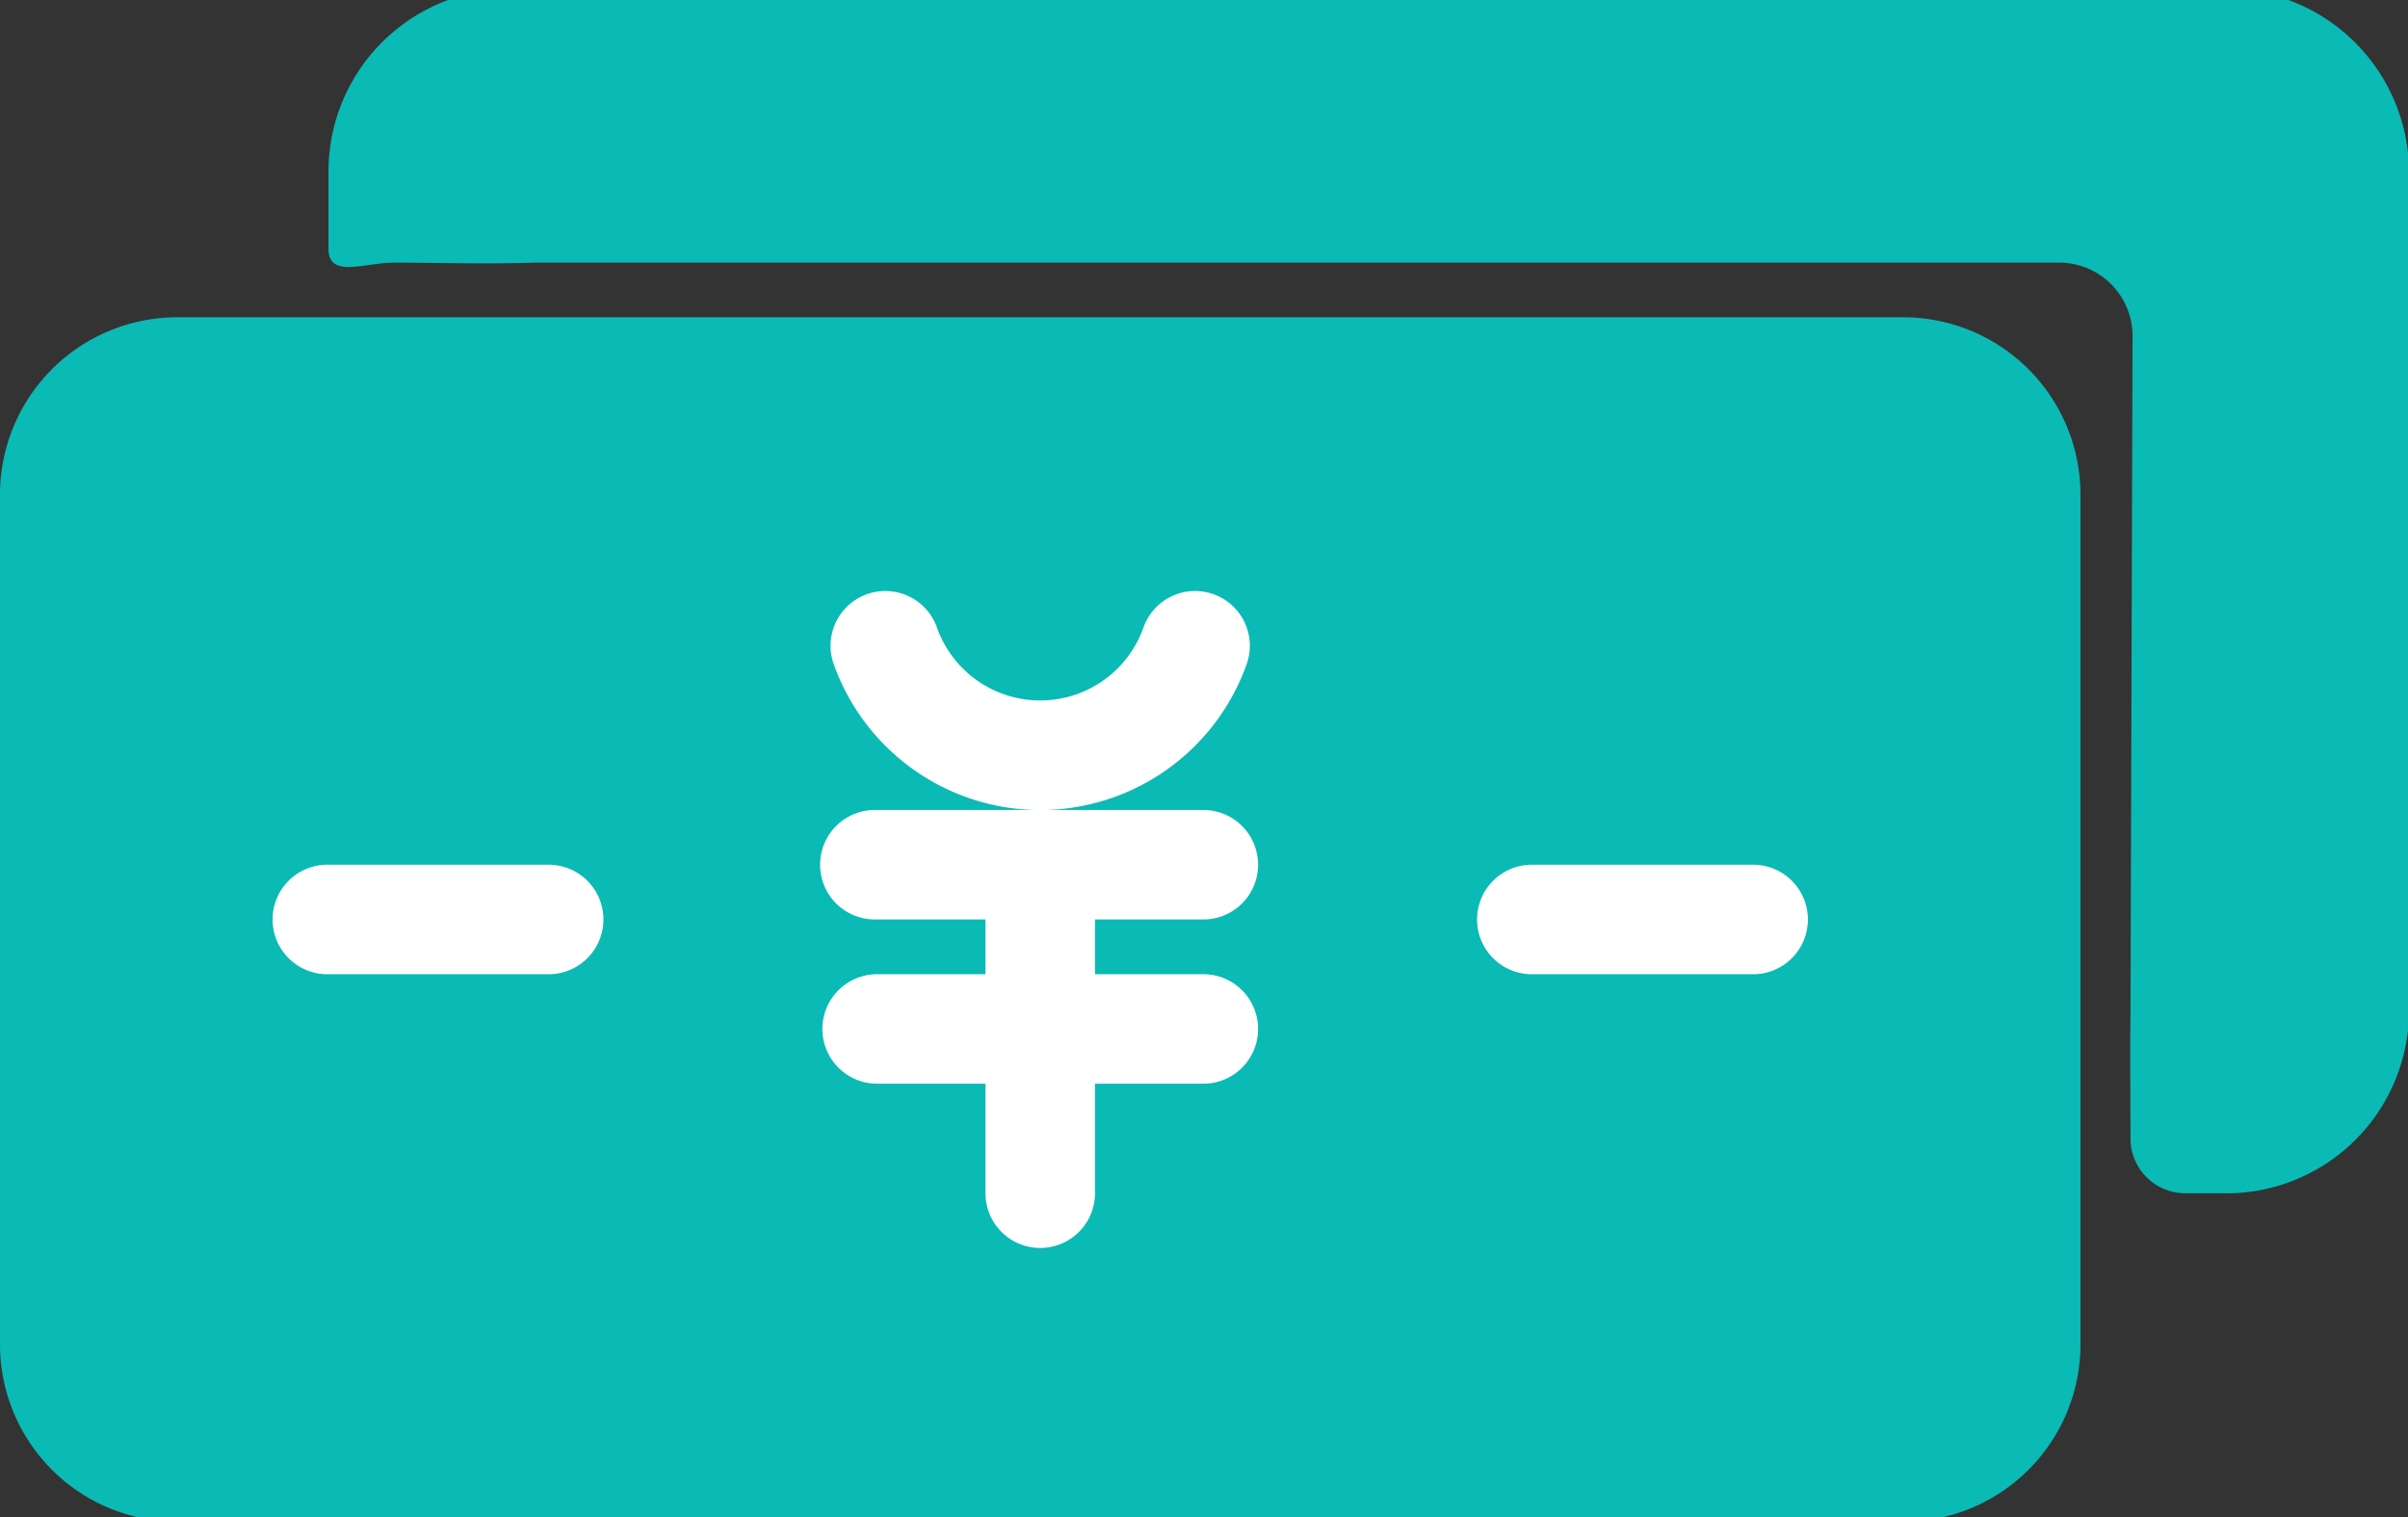 <svg xmlns="http://www.w3.org/2000/svg" xmlns:xlink="http://www.w3.org/1999/xlink" width="100" height="63" viewBox="0 0 100 63"><rect x="0" y="0" width="100" height="63" fill="#333333" stroke="none"/><defs><clipPath id="a"><rect width="100" height="63" transform="translate(0 0.196)" fill="#0abab5"/></clipPath></defs><g transform="translate(0 -0.498)"><g transform="translate(0 0.301)" clip-path="url(#a)"><path d="M79.039,56.02H7.357A7.365,7.365,0,0,1,0,48.663V13.357A7.365,7.365,0,0,1,7.357,6H79.039a7.367,7.367,0,0,1,7.36,7.357V48.663a7.367,7.367,0,0,1-7.36,7.357" transform="translate(0 7.373)" fill="#0abab5"/><path d="M84.825,50.02H83.108a2.272,2.272,0,0,1-2.274-2.274c0-1.257-.025-3.554,0-5.223l.085-28.151a3.048,3.048,0,0,0-3.026-3H14.524c-1.728.068-4.535,0-5.79,0S6,12.048,6,10.793V7.5A7.59,7.59,0,0,1,13.571,0H84.752A7.637,7.637,0,0,1,92.4,7.465v35.06a7.592,7.592,0,0,1-7.573,7.5" transform="translate(7.642 -0.269)" fill="#0abab5"/><path d="M23.884,20.1A9.116,9.116,0,0,1,15.3,14.035a2.274,2.274,0,1,1,4.288-1.517,4.549,4.549,0,0,0,8.576,0,2.274,2.274,0,1,1,4.288,1.517A9.115,9.115,0,0,1,23.884,20.1" transform="translate(19.322 13.739)" fill="#fff"/><path d="M30.915,19.547H17.274a2.274,2.274,0,1,1,0-4.547H30.915a2.274,2.274,0,0,1,0,4.547" transform="translate(19.105 18.835)" fill="#fff"/><path d="M30.915,22.547H17.274a2.274,2.274,0,0,1,0-4.547H30.915a2.274,2.274,0,0,1,0,4.547" transform="translate(19.105 22.656)" fill="#fff"/><path d="M20.274,33.189A2.273,2.273,0,0,1,18,30.915V17.274a2.274,2.274,0,0,1,4.547,0V30.915a2.273,2.273,0,0,1-2.274,2.274" transform="translate(22.926 18.835)" fill="#fff"/><path d="M16.368,20.547H7.274a2.274,2.274,0,1,1,0-4.547h9.095a2.274,2.274,0,1,1,0,4.547" transform="translate(6.368 20.109)" fill="#fff"/><path d="M38.368,20.547H29.274a2.274,2.274,0,1,1,0-4.547h9.095a2.274,2.274,0,1,1,0,4.547" transform="translate(34.388 20.109)" fill="#fff"/></g></g></svg>
